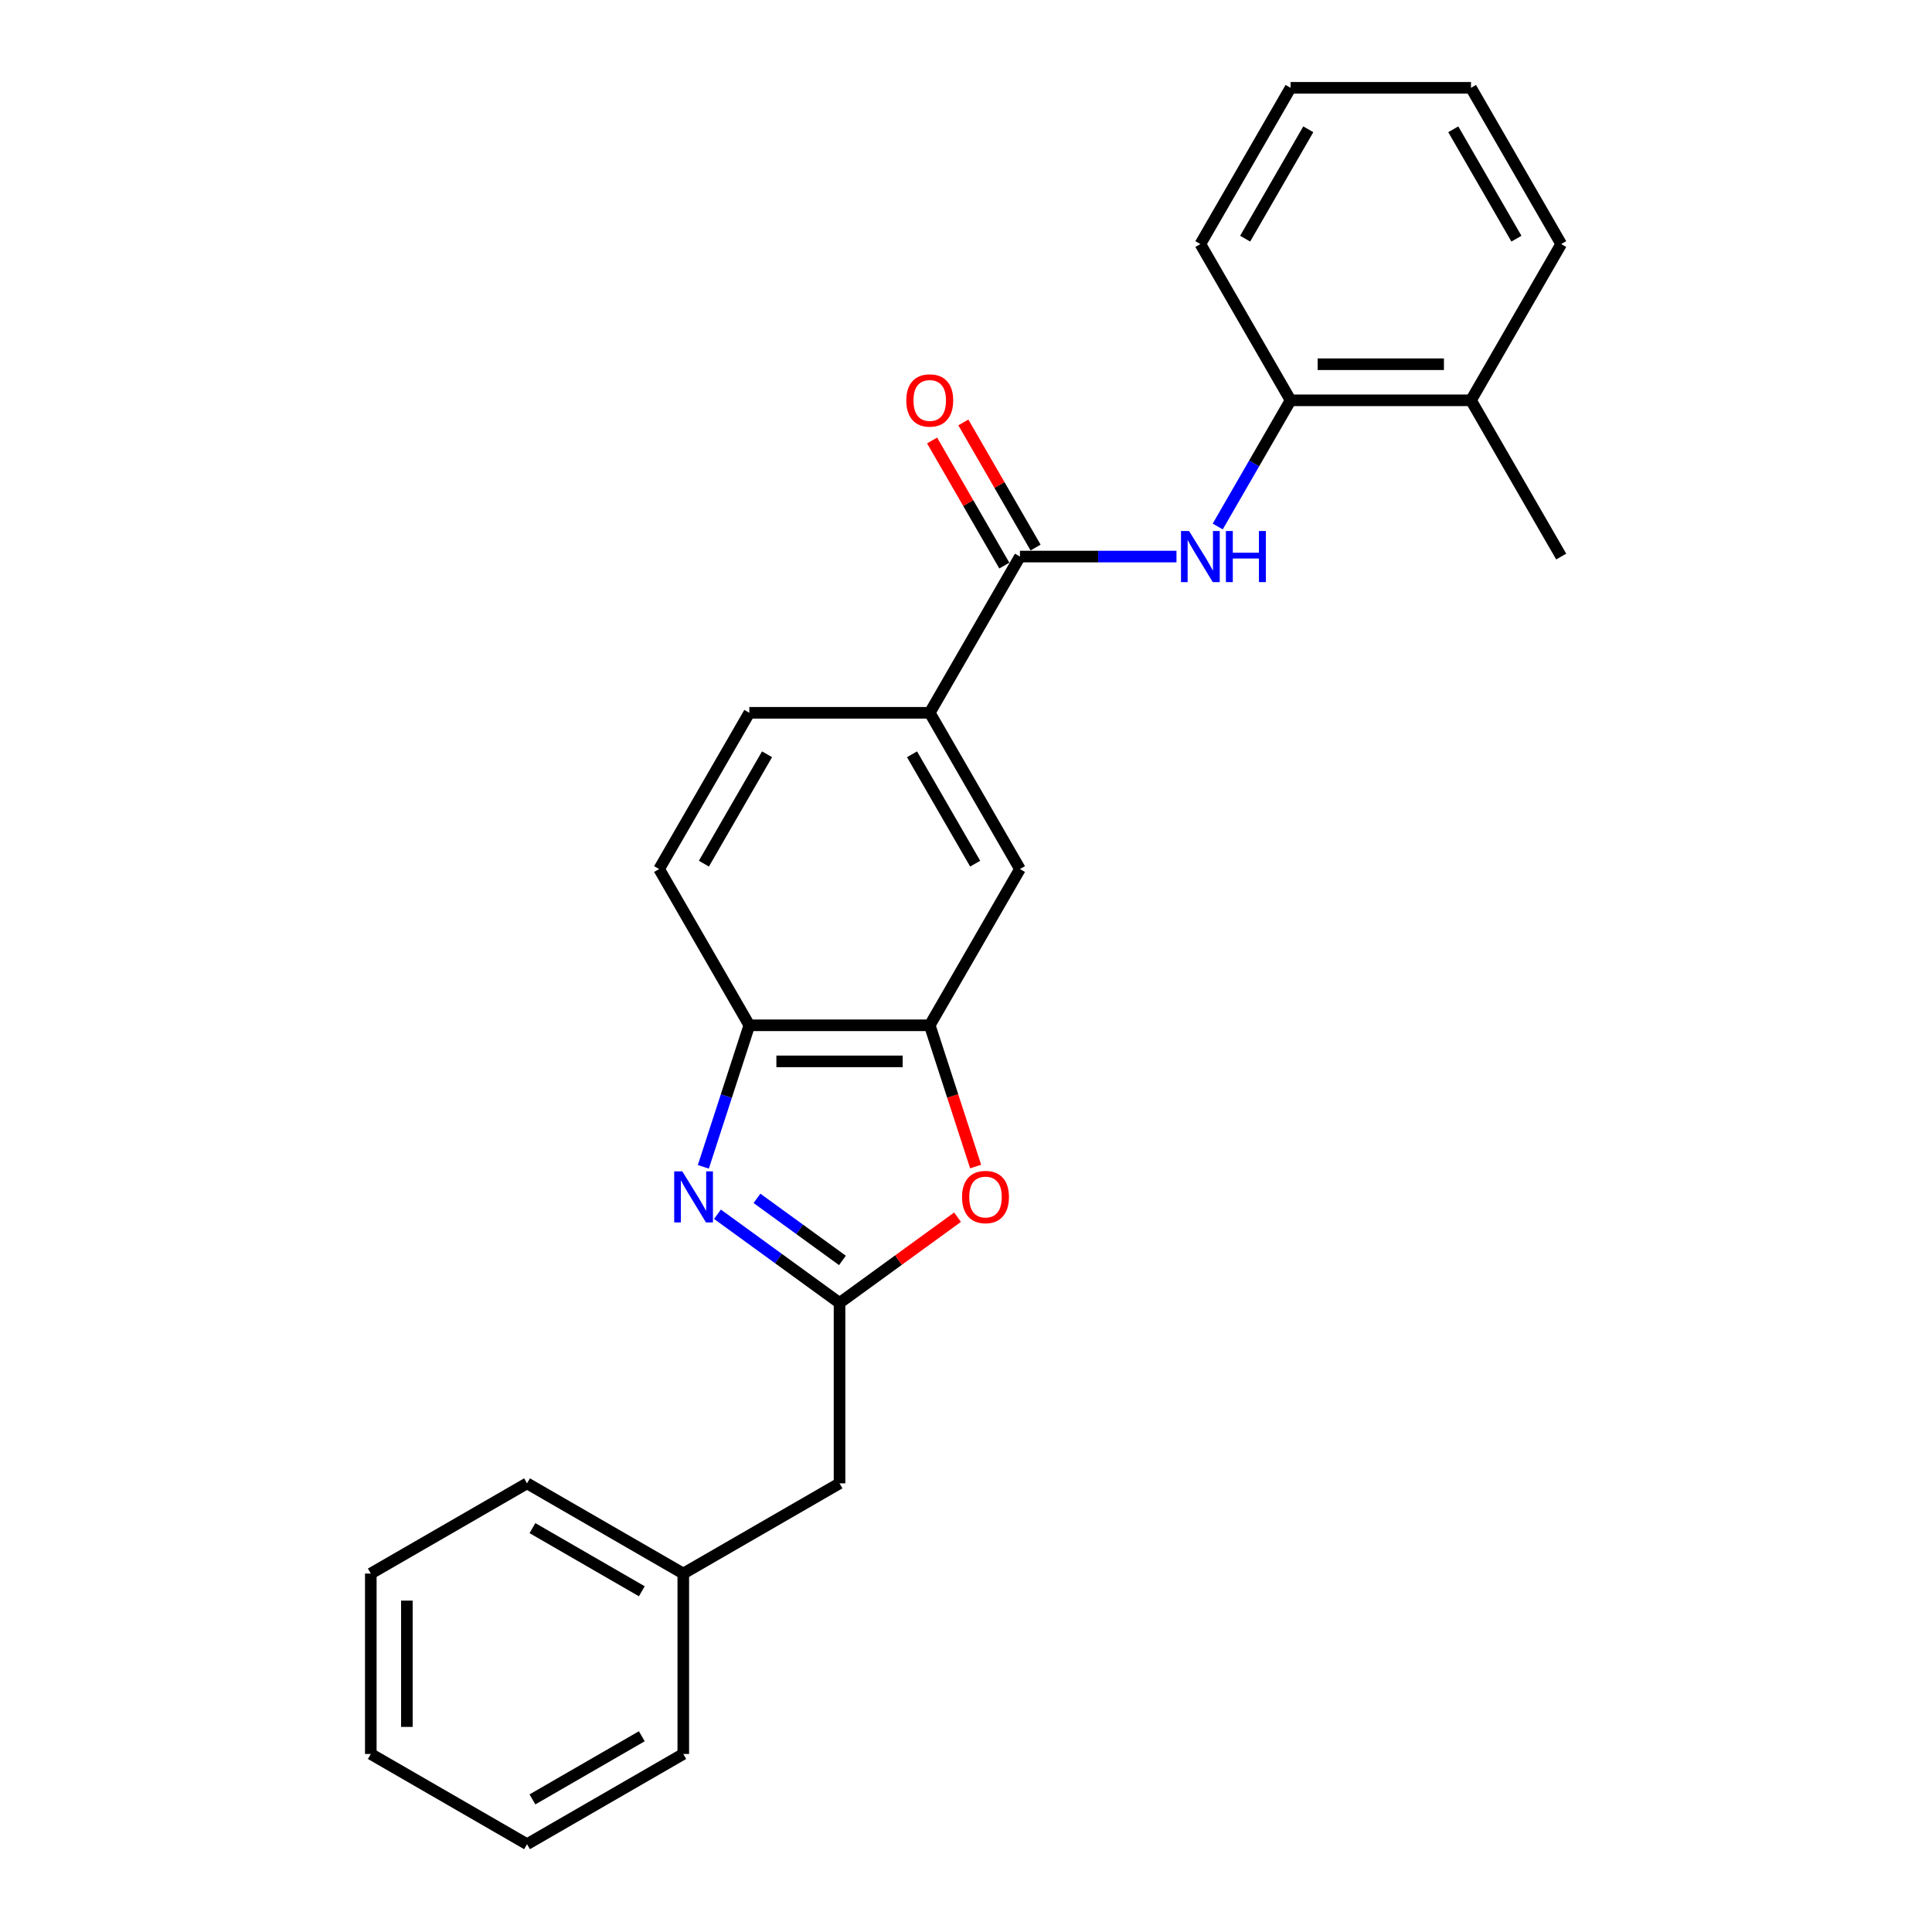 <?xml version='1.0' encoding='iso-8859-1'?>
<svg version='1.1' baseProfile='full'
              xmlns='http://www.w3.org/2000/svg'
                      xmlns:rdkit='http://www.rdkit.org/xml'
                      xmlns:xlink='http://www.w3.org/1999/xlink'
                  xml:space='preserve'
width='1000px' height='1000px' viewBox='0 0 1000 1000'>
<!-- END OF HEADER -->
<rect style='opacity:1.0;fill:#FFFFFF;stroke:none' width='1000' height='1000' x='0' y='0'> </rect>
<path class='bond-0' d='M 371.356,628.487 L 402.949,651.441' style='fill:none;fill-rule:evenodd;stroke:#0000FF;stroke-width:6px;stroke-linecap:butt;stroke-linejoin:miter;stroke-opacity:1' />
<path class='bond-0' d='M 402.949,651.441 L 434.542,674.394' style='fill:none;fill-rule:evenodd;stroke:#000000;stroke-width:6px;stroke-linecap:butt;stroke-linejoin:miter;stroke-opacity:1' />
<path class='bond-0' d='M 391.812,620.264 L 413.927,636.331' style='fill:none;fill-rule:evenodd;stroke:#0000FF;stroke-width:6px;stroke-linecap:butt;stroke-linejoin:miter;stroke-opacity:1' />
<path class='bond-0' d='M 413.927,636.331 L 436.042,652.398' style='fill:none;fill-rule:evenodd;stroke:#000000;stroke-width:6px;stroke-linecap:butt;stroke-linejoin:miter;stroke-opacity:1' />
<path class='bond-5' d='M 364.047,603.947 L 375.949,567.319' style='fill:none;fill-rule:evenodd;stroke:#0000FF;stroke-width:6px;stroke-linecap:butt;stroke-linejoin:miter;stroke-opacity:1' />
<path class='bond-5' d='M 375.949,567.319 L 387.85,530.691' style='fill:none;fill-rule:evenodd;stroke:#000000;stroke-width:6px;stroke-linecap:butt;stroke-linejoin:miter;stroke-opacity:1' />
<path class='bond-1' d='M 434.542,674.394 L 465.079,652.207' style='fill:none;fill-rule:evenodd;stroke:#000000;stroke-width:6px;stroke-linecap:butt;stroke-linejoin:miter;stroke-opacity:1' />
<path class='bond-1' d='M 465.079,652.207 L 495.616,630.021' style='fill:none;fill-rule:evenodd;stroke:#FF0000;stroke-width:6px;stroke-linecap:butt;stroke-linejoin:miter;stroke-opacity:1' />
<path class='bond-11' d='M 434.542,674.394 L 434.542,767.778' style='fill:none;fill-rule:evenodd;stroke:#000000;stroke-width:6px;stroke-linecap:butt;stroke-linejoin:miter;stroke-opacity:1' />
<path class='bond-25' d='M 504.987,603.797 L 493.11,567.244' style='fill:none;fill-rule:evenodd;stroke:#FF0000;stroke-width:6px;stroke-linecap:butt;stroke-linejoin:miter;stroke-opacity:1' />
<path class='bond-25' d='M 493.11,567.244 L 481.233,530.691' style='fill:none;fill-rule:evenodd;stroke:#000000;stroke-width:6px;stroke-linecap:butt;stroke-linejoin:miter;stroke-opacity:1' />
<path class='bond-2' d='M 527.925,288.073 L 481.233,368.946' style='fill:none;fill-rule:evenodd;stroke:#000000;stroke-width:6px;stroke-linecap:butt;stroke-linejoin:miter;stroke-opacity:1' />
<path class='bond-4' d='M 527.925,288.073 L 568.435,288.073' style='fill:none;fill-rule:evenodd;stroke:#000000;stroke-width:6px;stroke-linecap:butt;stroke-linejoin:miter;stroke-opacity:1' />
<path class='bond-4' d='M 568.435,288.073 L 608.945,288.073' style='fill:none;fill-rule:evenodd;stroke:#0000FF;stroke-width:6px;stroke-linecap:butt;stroke-linejoin:miter;stroke-opacity:1' />
<path class='bond-9' d='M 536.013,283.404 L 517.32,251.026' style='fill:none;fill-rule:evenodd;stroke:#000000;stroke-width:6px;stroke-linecap:butt;stroke-linejoin:miter;stroke-opacity:1' />
<path class='bond-9' d='M 517.32,251.026 L 498.626,218.649' style='fill:none;fill-rule:evenodd;stroke:#FF0000;stroke-width:6px;stroke-linecap:butt;stroke-linejoin:miter;stroke-opacity:1' />
<path class='bond-9' d='M 519.838,292.742 L 501.145,260.365' style='fill:none;fill-rule:evenodd;stroke:#000000;stroke-width:6px;stroke-linecap:butt;stroke-linejoin:miter;stroke-opacity:1' />
<path class='bond-9' d='M 501.145,260.365 L 482.452,227.987' style='fill:none;fill-rule:evenodd;stroke:#FF0000;stroke-width:6px;stroke-linecap:butt;stroke-linejoin:miter;stroke-opacity:1' />
<path class='bond-3' d='M 481.233,530.691 L 387.85,530.691' style='fill:none;fill-rule:evenodd;stroke:#000000;stroke-width:6px;stroke-linecap:butt;stroke-linejoin:miter;stroke-opacity:1' />
<path class='bond-3' d='M 467.226,549.368 L 401.857,549.368' style='fill:none;fill-rule:evenodd;stroke:#000000;stroke-width:6px;stroke-linecap:butt;stroke-linejoin:miter;stroke-opacity:1' />
<path class='bond-7' d='M 481.233,530.691 L 527.925,449.818' style='fill:none;fill-rule:evenodd;stroke:#000000;stroke-width:6px;stroke-linecap:butt;stroke-linejoin:miter;stroke-opacity:1' />
<path class='bond-8' d='M 630.291,272.515 L 649.146,239.858' style='fill:none;fill-rule:evenodd;stroke:#0000FF;stroke-width:6px;stroke-linecap:butt;stroke-linejoin:miter;stroke-opacity:1' />
<path class='bond-8' d='M 649.146,239.858 L 668.001,207.2' style='fill:none;fill-rule:evenodd;stroke:#000000;stroke-width:6px;stroke-linecap:butt;stroke-linejoin:miter;stroke-opacity:1' />
<path class='bond-10' d='M 387.85,530.691 L 341.158,449.818' style='fill:none;fill-rule:evenodd;stroke:#000000;stroke-width:6px;stroke-linecap:butt;stroke-linejoin:miter;stroke-opacity:1' />
<path class='bond-6' d='M 481.233,368.946 L 387.85,368.946' style='fill:none;fill-rule:evenodd;stroke:#000000;stroke-width:6px;stroke-linecap:butt;stroke-linejoin:miter;stroke-opacity:1' />
<path class='bond-26' d='M 481.233,368.946 L 527.925,449.818' style='fill:none;fill-rule:evenodd;stroke:#000000;stroke-width:6px;stroke-linecap:butt;stroke-linejoin:miter;stroke-opacity:1' />
<path class='bond-26' d='M 472.063,390.415 L 504.747,447.026' style='fill:none;fill-rule:evenodd;stroke:#000000;stroke-width:6px;stroke-linecap:butt;stroke-linejoin:miter;stroke-opacity:1' />
<path class='bond-13' d='M 668.001,207.2 L 761.385,207.2' style='fill:none;fill-rule:evenodd;stroke:#000000;stroke-width:6px;stroke-linecap:butt;stroke-linejoin:miter;stroke-opacity:1' />
<path class='bond-13' d='M 682.009,188.523 L 747.377,188.523' style='fill:none;fill-rule:evenodd;stroke:#000000;stroke-width:6px;stroke-linecap:butt;stroke-linejoin:miter;stroke-opacity:1' />
<path class='bond-15' d='M 668.001,207.2 L 621.309,126.327' style='fill:none;fill-rule:evenodd;stroke:#000000;stroke-width:6px;stroke-linecap:butt;stroke-linejoin:miter;stroke-opacity:1' />
<path class='bond-12' d='M 341.158,449.818 L 387.85,368.946' style='fill:none;fill-rule:evenodd;stroke:#000000;stroke-width:6px;stroke-linecap:butt;stroke-linejoin:miter;stroke-opacity:1' />
<path class='bond-12' d='M 364.336,447.026 L 397.02,390.415' style='fill:none;fill-rule:evenodd;stroke:#000000;stroke-width:6px;stroke-linecap:butt;stroke-linejoin:miter;stroke-opacity:1' />
<path class='bond-14' d='M 434.542,767.778 L 353.669,814.47' style='fill:none;fill-rule:evenodd;stroke:#000000;stroke-width:6px;stroke-linecap:butt;stroke-linejoin:miter;stroke-opacity:1' />
<path class='bond-16' d='M 761.385,207.2 L 808.077,288.073' style='fill:none;fill-rule:evenodd;stroke:#000000;stroke-width:6px;stroke-linecap:butt;stroke-linejoin:miter;stroke-opacity:1' />
<path class='bond-17' d='M 761.385,207.2 L 808.077,126.327' style='fill:none;fill-rule:evenodd;stroke:#000000;stroke-width:6px;stroke-linecap:butt;stroke-linejoin:miter;stroke-opacity:1' />
<path class='bond-18' d='M 353.669,814.47 L 272.796,767.778' style='fill:none;fill-rule:evenodd;stroke:#000000;stroke-width:6px;stroke-linecap:butt;stroke-linejoin:miter;stroke-opacity:1' />
<path class='bond-18' d='M 332.199,823.64 L 275.589,790.956' style='fill:none;fill-rule:evenodd;stroke:#000000;stroke-width:6px;stroke-linecap:butt;stroke-linejoin:miter;stroke-opacity:1' />
<path class='bond-19' d='M 353.669,814.47 L 353.669,907.854' style='fill:none;fill-rule:evenodd;stroke:#000000;stroke-width:6px;stroke-linecap:butt;stroke-linejoin:miter;stroke-opacity:1' />
<path class='bond-20' d='M 621.309,126.327 L 668.001,45.455' style='fill:none;fill-rule:evenodd;stroke:#000000;stroke-width:6px;stroke-linecap:butt;stroke-linejoin:miter;stroke-opacity:1' />
<path class='bond-20' d='M 644.487,123.535 L 677.172,66.924' style='fill:none;fill-rule:evenodd;stroke:#000000;stroke-width:6px;stroke-linecap:butt;stroke-linejoin:miter;stroke-opacity:1' />
<path class='bond-28' d='M 808.077,126.327 L 761.385,45.455' style='fill:none;fill-rule:evenodd;stroke:#000000;stroke-width:6px;stroke-linecap:butt;stroke-linejoin:miter;stroke-opacity:1' />
<path class='bond-28' d='M 784.898,123.535 L 752.214,66.924' style='fill:none;fill-rule:evenodd;stroke:#000000;stroke-width:6px;stroke-linecap:butt;stroke-linejoin:miter;stroke-opacity:1' />
<path class='bond-23' d='M 272.796,767.778 L 191.923,814.47' style='fill:none;fill-rule:evenodd;stroke:#000000;stroke-width:6px;stroke-linecap:butt;stroke-linejoin:miter;stroke-opacity:1' />
<path class='bond-22' d='M 353.669,907.854 L 272.796,954.545' style='fill:none;fill-rule:evenodd;stroke:#000000;stroke-width:6px;stroke-linecap:butt;stroke-linejoin:miter;stroke-opacity:1' />
<path class='bond-22' d='M 332.199,898.683 L 275.589,931.367' style='fill:none;fill-rule:evenodd;stroke:#000000;stroke-width:6px;stroke-linecap:butt;stroke-linejoin:miter;stroke-opacity:1' />
<path class='bond-21' d='M 668.001,45.455 L 761.385,45.455' style='fill:none;fill-rule:evenodd;stroke:#000000;stroke-width:6px;stroke-linecap:butt;stroke-linejoin:miter;stroke-opacity:1' />
<path class='bond-24' d='M 272.796,954.545 L 191.923,907.854' style='fill:none;fill-rule:evenodd;stroke:#000000;stroke-width:6px;stroke-linecap:butt;stroke-linejoin:miter;stroke-opacity:1' />
<path class='bond-27' d='M 191.923,814.47 L 191.923,907.854' style='fill:none;fill-rule:evenodd;stroke:#000000;stroke-width:6px;stroke-linecap:butt;stroke-linejoin:miter;stroke-opacity:1' />
<path class='bond-27' d='M 210.6,828.477 L 210.6,893.846' style='fill:none;fill-rule:evenodd;stroke:#000000;stroke-width:6px;stroke-linecap:butt;stroke-linejoin:miter;stroke-opacity:1' />
<path  class='atom-0' d='M 353.147 606.281
L 361.813 620.289
Q 362.672 621.671, 364.054 624.174
Q 365.436 626.676, 365.511 626.826
L 365.511 606.281
L 369.022 606.281
L 369.022 632.728
L 365.399 632.728
L 356.098 617.413
Q 355.014 615.62, 353.856 613.565
Q 352.736 611.511, 352.4 610.876
L 352.4 632.728
L 348.963 632.728
L 348.963 606.281
L 353.147 606.281
' fill='#0000FF'/>
<path  class='atom-2' d='M 497.951 619.579
Q 497.951 613.229, 501.088 609.68
Q 504.226 606.132, 510.091 606.132
Q 515.955 606.132, 519.093 609.68
Q 522.23 613.229, 522.23 619.579
Q 522.23 626.004, 519.055 629.665
Q 515.88 633.288, 510.091 633.288
Q 504.263 633.288, 501.088 629.665
Q 497.951 626.041, 497.951 619.579
M 510.091 630.3
Q 514.125 630.3, 516.291 627.61
Q 518.495 624.883, 518.495 619.579
Q 518.495 614.387, 516.291 611.772
Q 514.125 609.12, 510.091 609.12
Q 506.056 609.12, 503.853 611.735
Q 501.686 614.35, 501.686 619.579
Q 501.686 624.921, 503.853 627.61
Q 506.056 630.3, 510.091 630.3
' fill='#FF0000'/>
<path  class='atom-5' d='M 615.463 274.85
L 624.129 288.857
Q 624.988 290.239, 626.371 292.742
Q 627.753 295.245, 627.827 295.394
L 627.827 274.85
L 631.339 274.85
L 631.339 301.296
L 627.715 301.296
L 618.414 285.981
Q 617.331 284.188, 616.173 282.134
Q 615.052 280.079, 614.716 279.444
L 614.716 301.296
L 611.28 301.296
L 611.28 274.85
L 615.463 274.85
' fill='#0000FF'/>
<path  class='atom-5' d='M 634.514 274.85
L 638.1 274.85
L 638.1 286.093
L 651.622 286.093
L 651.622 274.85
L 655.207 274.85
L 655.207 301.296
L 651.622 301.296
L 651.622 289.081
L 638.1 289.081
L 638.1 301.296
L 634.514 301.296
L 634.514 274.85
' fill='#0000FF'/>
<path  class='atom-10' d='M 469.094 207.275
Q 469.094 200.925, 472.231 197.376
Q 475.369 193.827, 481.233 193.827
Q 487.098 193.827, 490.236 197.376
Q 493.373 200.925, 493.373 207.275
Q 493.373 213.7, 490.198 217.36
Q 487.023 220.984, 481.233 220.984
Q 475.406 220.984, 472.231 217.36
Q 469.094 213.737, 469.094 207.275
M 481.233 217.995
Q 485.268 217.995, 487.434 215.306
Q 489.638 212.579, 489.638 207.275
Q 489.638 202.083, 487.434 199.468
Q 485.268 196.816, 481.233 196.816
Q 477.199 196.816, 474.995 199.431
Q 472.829 202.045, 472.829 207.275
Q 472.829 212.616, 474.995 215.306
Q 477.199 217.995, 481.233 217.995
' fill='#FF0000'/>
</svg>
